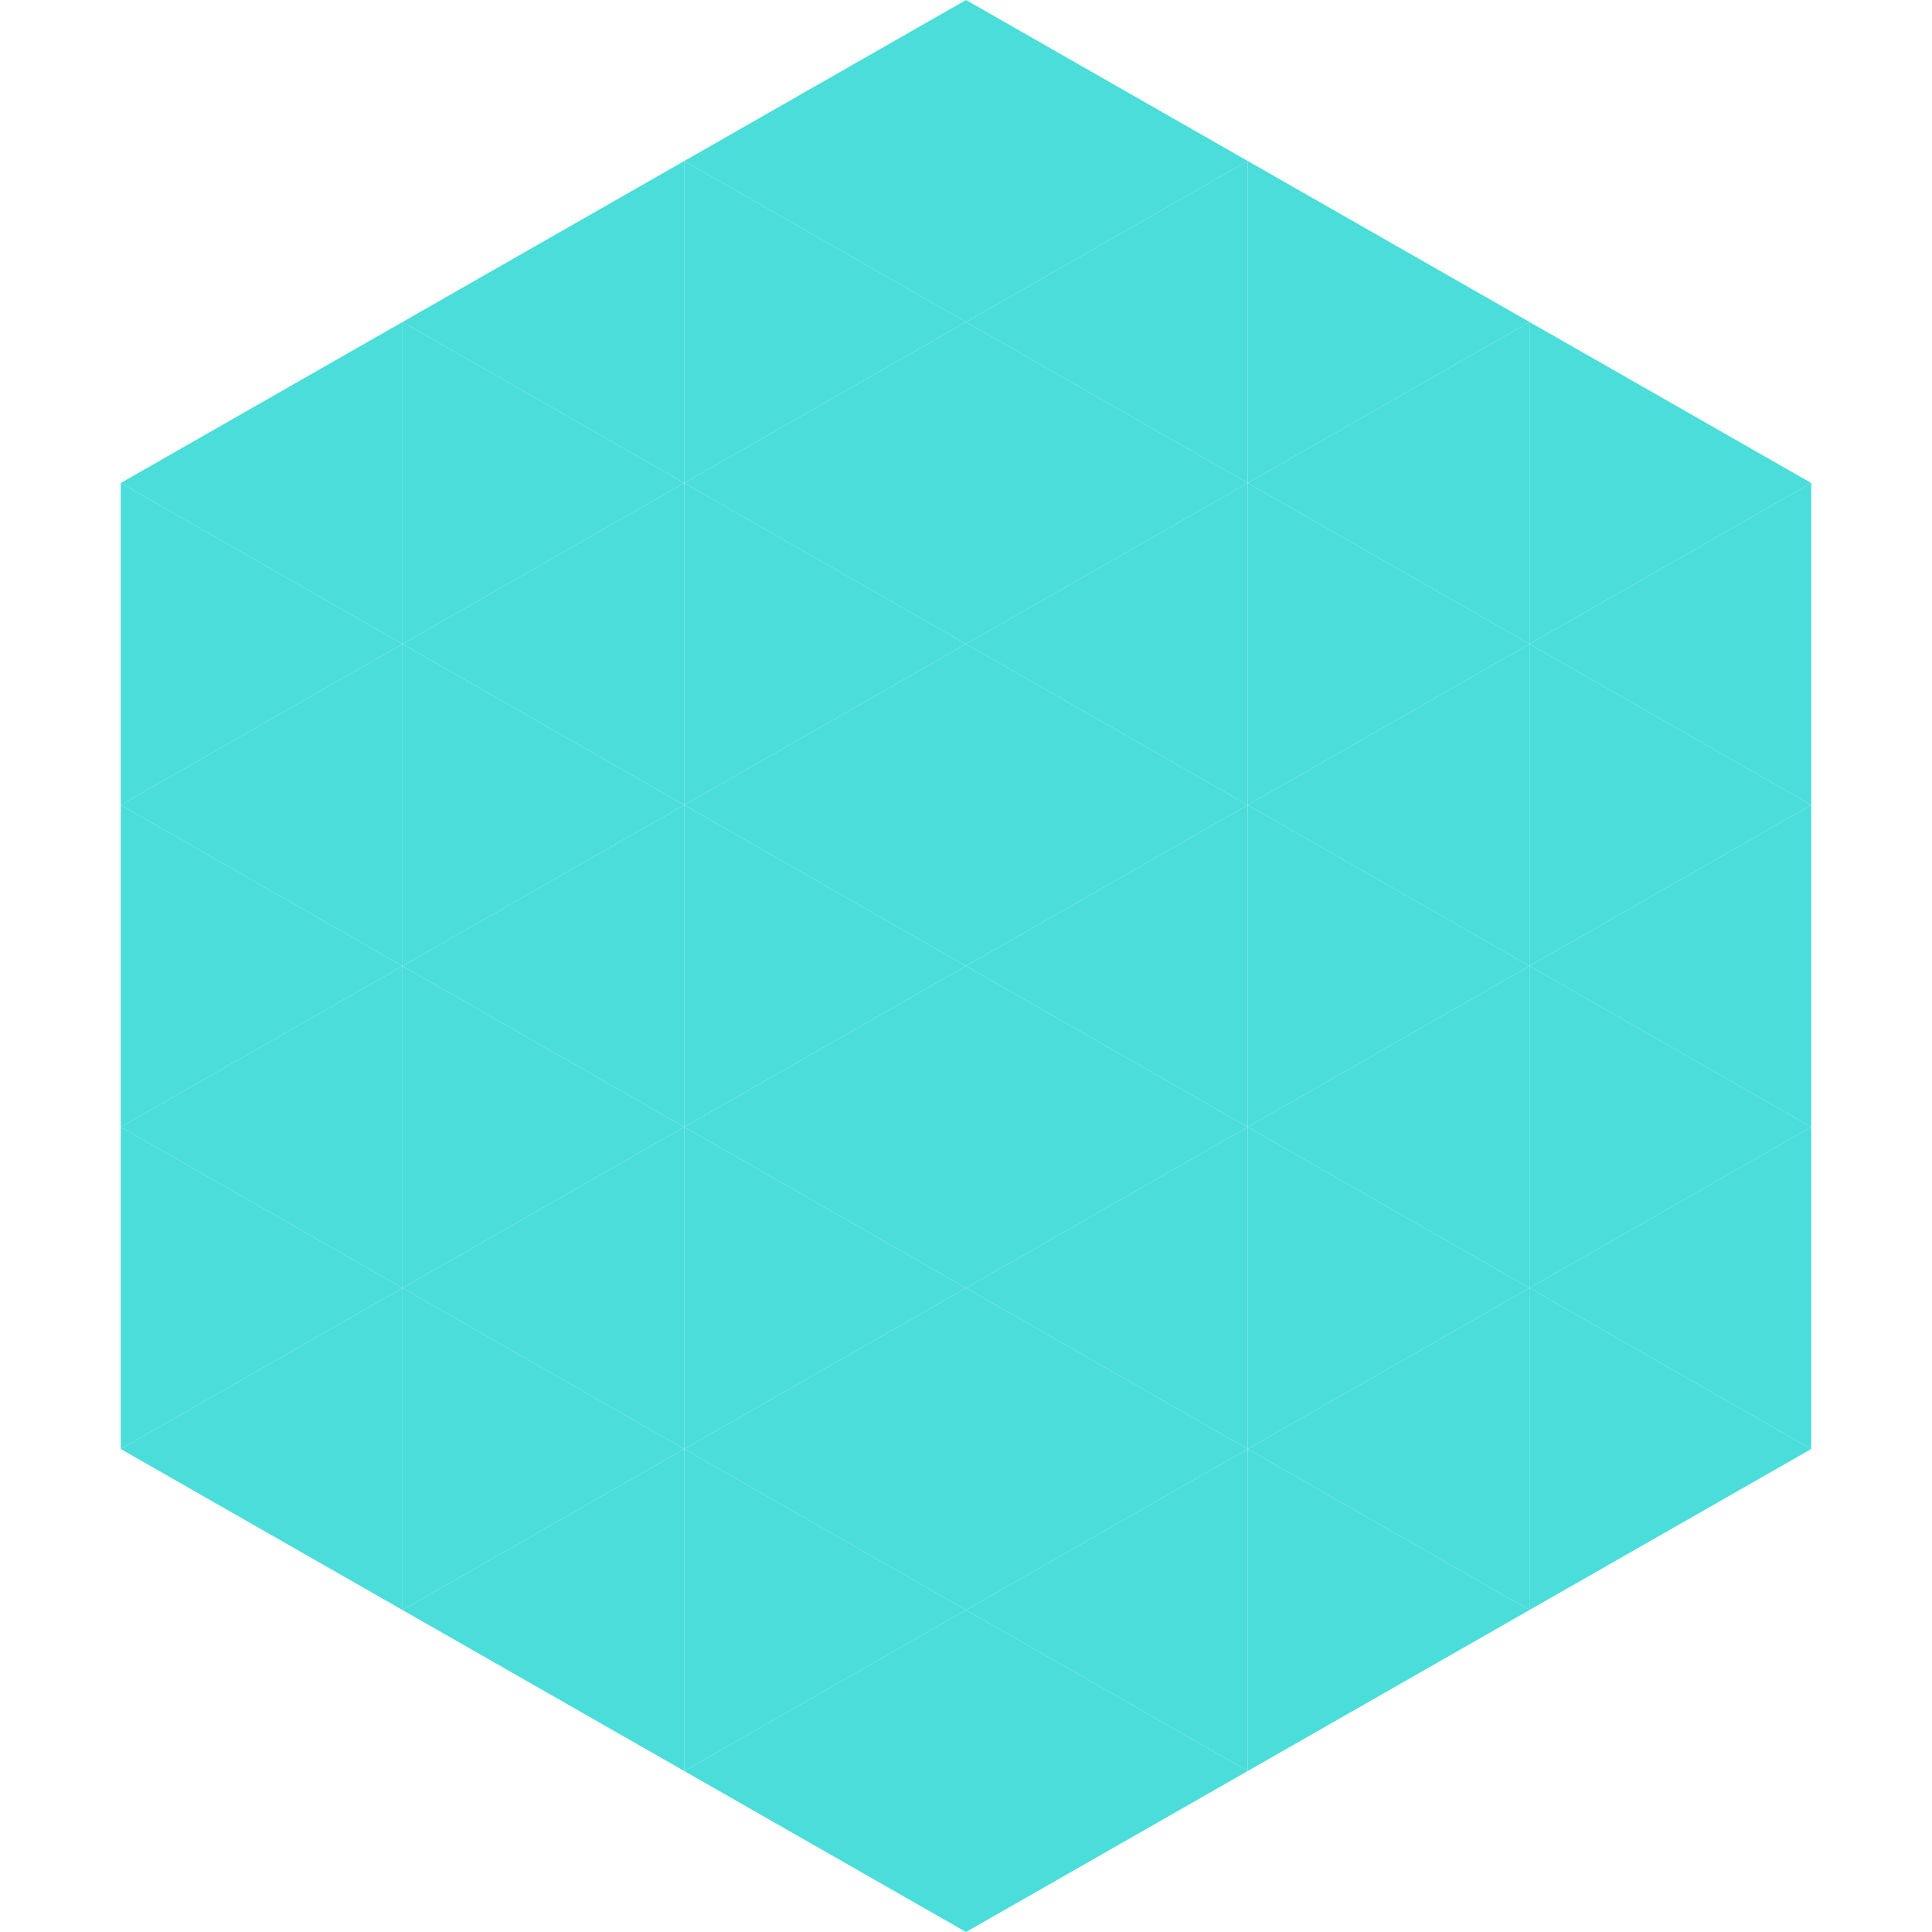 <?xml version="1.0"?>
<!-- Generated by SVGo -->
<svg width="240" height="240"
     xmlns="http://www.w3.org/2000/svg"
     xmlns:xlink="http://www.w3.org/1999/xlink">
<polygon points="50,40 15,60 50,80" style="fill:rgb(74,221,217)" />
<polygon points="190,40 225,60 190,80" style="fill:rgb(74,221,217)" />
<polygon points="15,60 50,80 15,100" style="fill:rgb(74,221,217)" />
<polygon points="225,60 190,80 225,100" style="fill:rgb(74,221,217)" />
<polygon points="50,80 15,100 50,120" style="fill:rgb(74,221,217)" />
<polygon points="190,80 225,100 190,120" style="fill:rgb(74,221,217)" />
<polygon points="15,100 50,120 15,140" style="fill:rgb(74,221,217)" />
<polygon points="225,100 190,120 225,140" style="fill:rgb(74,221,217)" />
<polygon points="50,120 15,140 50,160" style="fill:rgb(74,221,217)" />
<polygon points="190,120 225,140 190,160" style="fill:rgb(74,221,217)" />
<polygon points="15,140 50,160 15,180" style="fill:rgb(74,221,217)" />
<polygon points="225,140 190,160 225,180" style="fill:rgb(74,221,217)" />
<polygon points="50,160 15,180 50,200" style="fill:rgb(74,221,217)" />
<polygon points="190,160 225,180 190,200" style="fill:rgb(74,221,217)" />
<polygon points="15,180 50,200 15,220" style="fill:rgb(255,255,255); fill-opacity:0" />
<polygon points="225,180 190,200 225,220" style="fill:rgb(255,255,255); fill-opacity:0" />
<polygon points="50,0 85,20 50,40" style="fill:rgb(255,255,255); fill-opacity:0" />
<polygon points="190,0 155,20 190,40" style="fill:rgb(255,255,255); fill-opacity:0" />
<polygon points="85,20 50,40 85,60" style="fill:rgb(74,221,217)" />
<polygon points="155,20 190,40 155,60" style="fill:rgb(74,221,217)" />
<polygon points="50,40 85,60 50,80" style="fill:rgb(74,221,217)" />
<polygon points="190,40 155,60 190,80" style="fill:rgb(74,221,217)" />
<polygon points="85,60 50,80 85,100" style="fill:rgb(74,221,217)" />
<polygon points="155,60 190,80 155,100" style="fill:rgb(74,221,217)" />
<polygon points="50,80 85,100 50,120" style="fill:rgb(74,221,217)" />
<polygon points="190,80 155,100 190,120" style="fill:rgb(74,221,217)" />
<polygon points="85,100 50,120 85,140" style="fill:rgb(74,221,217)" />
<polygon points="155,100 190,120 155,140" style="fill:rgb(74,221,217)" />
<polygon points="50,120 85,140 50,160" style="fill:rgb(74,221,217)" />
<polygon points="190,120 155,140 190,160" style="fill:rgb(74,221,217)" />
<polygon points="85,140 50,160 85,180" style="fill:rgb(74,221,217)" />
<polygon points="155,140 190,160 155,180" style="fill:rgb(74,221,217)" />
<polygon points="50,160 85,180 50,200" style="fill:rgb(74,221,217)" />
<polygon points="190,160 155,180 190,200" style="fill:rgb(74,221,217)" />
<polygon points="85,180 50,200 85,220" style="fill:rgb(74,221,217)" />
<polygon points="155,180 190,200 155,220" style="fill:rgb(74,221,217)" />
<polygon points="120,0 85,20 120,40" style="fill:rgb(74,221,217)" />
<polygon points="120,0 155,20 120,40" style="fill:rgb(74,221,217)" />
<polygon points="85,20 120,40 85,60" style="fill:rgb(74,221,217)" />
<polygon points="155,20 120,40 155,60" style="fill:rgb(74,221,217)" />
<polygon points="120,40 85,60 120,80" style="fill:rgb(74,221,217)" />
<polygon points="120,40 155,60 120,80" style="fill:rgb(74,221,217)" />
<polygon points="85,60 120,80 85,100" style="fill:rgb(74,221,217)" />
<polygon points="155,60 120,80 155,100" style="fill:rgb(74,221,217)" />
<polygon points="120,80 85,100 120,120" style="fill:rgb(74,221,217)" />
<polygon points="120,80 155,100 120,120" style="fill:rgb(74,221,217)" />
<polygon points="85,100 120,120 85,140" style="fill:rgb(74,221,217)" />
<polygon points="155,100 120,120 155,140" style="fill:rgb(74,221,217)" />
<polygon points="120,120 85,140 120,160" style="fill:rgb(74,221,217)" />
<polygon points="120,120 155,140 120,160" style="fill:rgb(74,221,217)" />
<polygon points="85,140 120,160 85,180" style="fill:rgb(74,221,217)" />
<polygon points="155,140 120,160 155,180" style="fill:rgb(74,221,217)" />
<polygon points="120,160 85,180 120,200" style="fill:rgb(74,221,217)" />
<polygon points="120,160 155,180 120,200" style="fill:rgb(74,221,217)" />
<polygon points="85,180 120,200 85,220" style="fill:rgb(74,221,217)" />
<polygon points="155,180 120,200 155,220" style="fill:rgb(74,221,217)" />
<polygon points="120,200 85,220 120,240" style="fill:rgb(74,221,217)" />
<polygon points="120,200 155,220 120,240" style="fill:rgb(74,221,217)" />
<polygon points="85,220 120,240 85,260" style="fill:rgb(255,255,255); fill-opacity:0" />
<polygon points="155,220 120,240 155,260" style="fill:rgb(255,255,255); fill-opacity:0" />
</svg>
